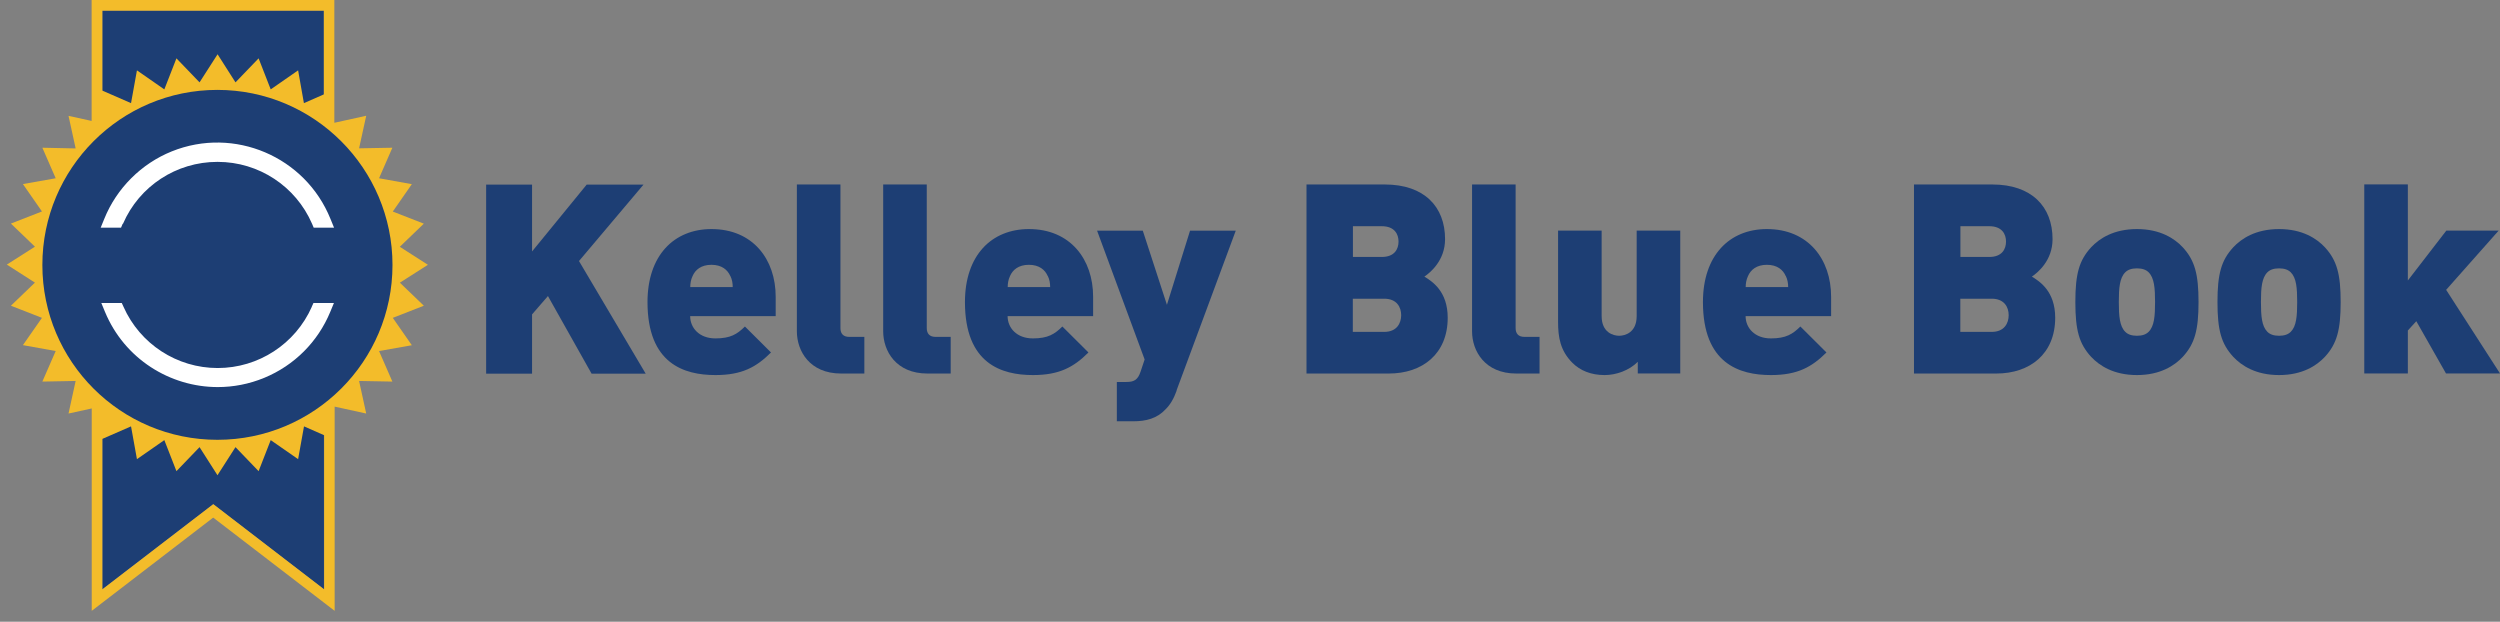 <?xml version="1.0" encoding="UTF-8"?> <svg xmlns="http://www.w3.org/2000/svg" width="193" height="48" viewBox="0 0 193 48" fill="none"><rect x="0" y="0" width="193" height="48" fill="#808080" stroke="none"/><path d="M25.009 45.499L25.001 0.817H7.899V24.86V45.499L16.458 38.928L25.009 45.499Z" fill="#1D3E74"></path><path d="M30.865 21.826L33.034 20.443L30.865 19.052L32.72 17.267L30.323 16.332L31.793 14.218L29.262 13.762L30.291 11.404L27.721 11.451L28.272 8.936L25.811 9.479V0H7.074V9.337L5.29 8.944L5.84 11.459L3.27 11.404L4.3 13.762L1.769 14.21L3.239 16.324L0.842 17.26L2.697 19.044L0.527 20.427L2.697 21.818L0.842 23.602L3.239 24.538L1.769 26.644L4.3 27.1L3.27 29.458L5.84 29.41L5.29 31.925L7.082 31.532V47.157L16.459 39.958L25.835 47.157V31.391L28.272 31.925L27.721 29.41L30.291 29.458L29.262 27.1L31.793 26.652L30.323 24.538L32.72 23.602L30.865 21.818V21.826ZM25.002 0.817V7.286L23.462 7.962L23.014 5.431L20.899 6.901L19.964 4.504L18.18 6.358L16.797 4.189L15.405 6.358L13.621 4.504L12.686 6.901L10.572 5.431L10.116 7.962L7.9 6.995V0.825H25.002V0.817ZM16.459 38.928L7.9 45.499V33.883L10.116 32.916L10.572 35.447L12.686 33.977L13.621 36.374L15.405 34.519L16.789 36.688L18.18 34.519L19.964 36.374L20.899 33.977L23.014 35.447L23.469 32.916L25.026 33.6V45.499L16.474 38.928H16.459Z" fill="#F3BC2A"></path><path d="M16.782 6.94C9.315 6.94 3.271 12.992 3.271 20.458C3.271 27.917 9.315 33.953 16.782 33.953C24.248 33.953 30.3 27.909 30.3 20.458C30.3 13 24.24 6.94 16.782 6.94Z" fill="#1D3E74"></path><path d="M9.495 17.275C10.752 14.367 13.613 12.497 16.78 12.497H16.804C19.971 12.497 22.832 14.375 24.09 17.275L24.216 17.574H25.788L25.512 16.898C23.571 12.088 18.077 9.746 13.259 11.687C10.902 12.638 9 14.54 8.049 16.898L7.773 17.574H9.345L9.471 17.275H9.495Z" fill="white"></path><path d="M24.074 23.681C22.801 26.557 19.948 28.412 16.804 28.412C13.66 28.412 10.807 26.557 9.534 23.681L9.401 23.39H7.821L8.104 24.074C9.605 27.697 13.118 29.882 16.812 29.882C18.007 29.882 19.225 29.654 20.404 29.167C22.723 28.208 24.538 26.392 25.497 24.074L25.78 23.39H24.2L24.067 23.681H24.074Z" fill="white"></path><path d="M45.665 28.837L42.301 22.855L41.075 24.27V28.845H37.53V14.249H41.075V19.413L45.295 14.249H49.681L44.698 20.152L49.846 28.845H45.665V28.837Z" fill="#1D3E74"></path><path d="M53.281 24.404C53.281 25.308 53.98 26.125 55.23 26.125C56.401 26.125 56.912 25.795 57.509 25.206L59.521 27.21C58.397 28.334 57.289 28.955 55.237 28.955C52.801 28.955 49.987 28.074 49.987 23.319C49.987 19.712 52.039 17.684 54.923 17.684C58.122 17.684 59.883 20.018 59.883 22.911V24.404H53.281ZM56.377 21.307C56.173 20.836 55.725 20.443 54.923 20.443C54.121 20.443 53.673 20.836 53.469 21.307C53.328 21.598 53.288 21.905 53.288 22.164H56.566C56.566 21.897 56.526 21.59 56.385 21.307H56.377Z" fill="#1D3E74"></path><path d="M64.936 28.837C62.5 28.837 61.518 27.092 61.518 25.575V14.242H64.882V25.331C64.882 25.764 65.109 26.007 65.557 26.007H66.728V28.837H64.944H64.936Z" fill="#1D3E74"></path><path d="M71.601 28.837C69.165 28.837 68.182 27.092 68.182 25.575V14.242H71.546V25.331C71.546 25.764 71.774 26.007 72.222 26.007H73.393V28.837H71.609H71.601Z" fill="#1D3E74"></path><path d="M77.787 24.404C77.787 25.308 78.486 26.125 79.736 26.125C80.907 26.125 81.418 25.795 82.015 25.206L84.027 27.21C82.903 28.334 81.795 28.955 79.744 28.955C77.307 28.955 74.494 28.074 74.494 23.319C74.494 19.712 76.545 17.684 79.43 17.684C82.628 17.684 84.389 20.018 84.389 22.911V24.404H77.787ZM80.883 21.307C80.679 20.836 80.231 20.443 79.43 20.443C78.628 20.443 78.18 20.836 77.975 21.307C77.834 21.598 77.795 21.905 77.795 22.164H81.072C81.072 21.897 81.033 21.59 80.891 21.307H80.883Z" fill="#1D3E74"></path><path d="M90.841 30.149C90.614 30.786 90.331 31.258 89.977 31.603C89.325 32.303 88.484 32.523 87.493 32.523H86.22V29.489H86.935C87.533 29.489 87.839 29.348 88.059 28.672L88.366 27.752L84.695 17.81H88.224L90.087 23.532L91.871 17.81H95.4L90.826 30.149H90.841Z" fill="#1D3E74"></path><path d="M107.212 28.837H100.862V14.242H106.906C109.94 14.242 111.559 15.947 111.559 18.462C111.559 20.12 110.411 21.048 109.963 21.354C110.56 21.724 111.763 22.478 111.763 24.53C111.763 27.32 109.814 28.837 107.212 28.837ZM106.678 17.464H104.446V19.837H106.678C107.66 19.837 107.967 19.224 107.967 18.651C107.967 18.077 107.66 17.464 106.678 17.464ZM106.859 23.06H104.438V25.622H106.859C107.841 25.622 108.171 24.946 108.171 24.333C108.171 23.72 107.841 23.06 106.859 23.06Z" fill="#1D3E74"></path><path d="M117.061 28.837C114.625 28.837 113.643 27.092 113.643 25.575V14.242H117.006V25.331C117.006 25.764 117.234 26.007 117.682 26.007H118.853V28.837H117.069H117.061Z" fill="#1D3E74"></path><path d="M126.437 28.837V27.933C125.761 28.609 124.755 28.955 123.875 28.955C122.83 28.955 121.989 28.609 121.391 28.012C120.448 27.068 120.283 26.023 120.283 24.852V17.802H123.647V24.404C123.647 25.677 124.551 25.921 124.999 25.921C125.447 25.921 126.351 25.677 126.351 24.404V17.802H129.715V28.829H126.437V28.837Z" fill="#1D3E74"></path><path d="M134.76 24.404C134.76 25.308 135.46 26.125 136.71 26.125C137.881 26.125 138.392 25.795 138.989 25.206L141.001 27.21C139.877 28.334 138.769 28.955 136.717 28.955C134.281 28.955 131.467 28.074 131.467 23.319C131.467 19.712 133.519 17.684 136.403 17.684C139.602 17.684 141.362 20.018 141.362 22.911V24.404H134.76ZM137.857 21.307C137.653 20.836 137.205 20.443 136.403 20.443C135.601 20.443 135.153 20.836 134.949 21.307C134.808 21.598 134.768 21.905 134.768 22.164H138.046C138.046 21.897 138.006 21.59 137.865 21.307H137.857Z" fill="#1D3E74"></path><path d="M154.111 28.837H147.76V14.242H153.804C156.838 14.242 158.457 15.947 158.457 18.462C158.457 20.12 157.31 21.048 156.862 21.354C157.459 21.724 158.661 22.478 158.661 24.53C158.661 27.32 156.712 28.837 154.111 28.837ZM153.576 17.464H151.344V19.837H153.576C154.559 19.837 154.865 19.224 154.865 18.651C154.865 18.077 154.559 17.464 153.576 17.464ZM153.757 23.06H151.336V25.622H153.757C154.74 25.622 155.07 24.946 155.07 24.333C155.07 23.72 154.74 23.06 153.757 23.06Z" fill="#1D3E74"></path><path d="M168.517 27.54C167.865 28.239 166.756 28.955 164.972 28.955C163.188 28.955 162.08 28.239 161.428 27.54C160.508 26.534 160.217 25.489 160.217 23.319C160.217 21.15 160.508 20.105 161.428 19.099C162.08 18.399 163.188 17.684 164.972 17.684C166.756 17.684 167.865 18.399 168.517 19.099C169.437 20.105 169.727 21.166 169.727 23.319C169.727 25.473 169.437 26.534 168.517 27.54ZM165.876 21.024C165.672 20.82 165.381 20.718 164.972 20.718C164.564 20.718 164.273 20.82 164.068 21.024C163.636 21.457 163.573 22.235 163.573 23.319C163.573 24.404 163.636 25.182 164.068 25.614C164.273 25.819 164.564 25.921 164.972 25.921C165.381 25.921 165.672 25.819 165.876 25.614C166.308 25.182 166.371 24.404 166.371 23.319C166.371 22.235 166.308 21.457 165.876 21.024Z" fill="#1D3E74"></path><path d="M179.489 27.54C178.837 28.239 177.729 28.955 175.944 28.955C174.16 28.955 173.052 28.239 172.4 27.54C171.48 26.534 171.189 25.489 171.189 23.319C171.189 21.15 171.48 20.105 172.4 19.099C173.052 18.399 174.16 17.684 175.944 17.684C177.729 17.684 178.837 18.399 179.489 19.099C180.409 20.105 180.7 21.166 180.7 23.319C180.7 25.473 180.409 26.534 179.489 27.54ZM176.848 21.024C176.644 20.82 176.353 20.718 175.944 20.718C175.536 20.718 175.245 20.82 175.041 21.024C174.608 21.457 174.545 22.235 174.545 23.319C174.545 24.404 174.608 25.182 175.041 25.614C175.245 25.819 175.536 25.921 175.944 25.921C176.353 25.921 176.644 25.819 176.848 25.614C177.281 25.182 177.343 24.404 177.343 23.319C177.343 22.235 177.281 21.457 176.848 21.024Z" fill="#1D3E74"></path><path d="M188.834 28.837L186.539 24.797L185.886 25.512V28.829H182.522V14.234H185.886V21.653L188.857 17.802H192.897L188.842 22.376L192.999 28.829H188.842L188.834 28.837Z" fill="#1D3E74"></path></svg> 
